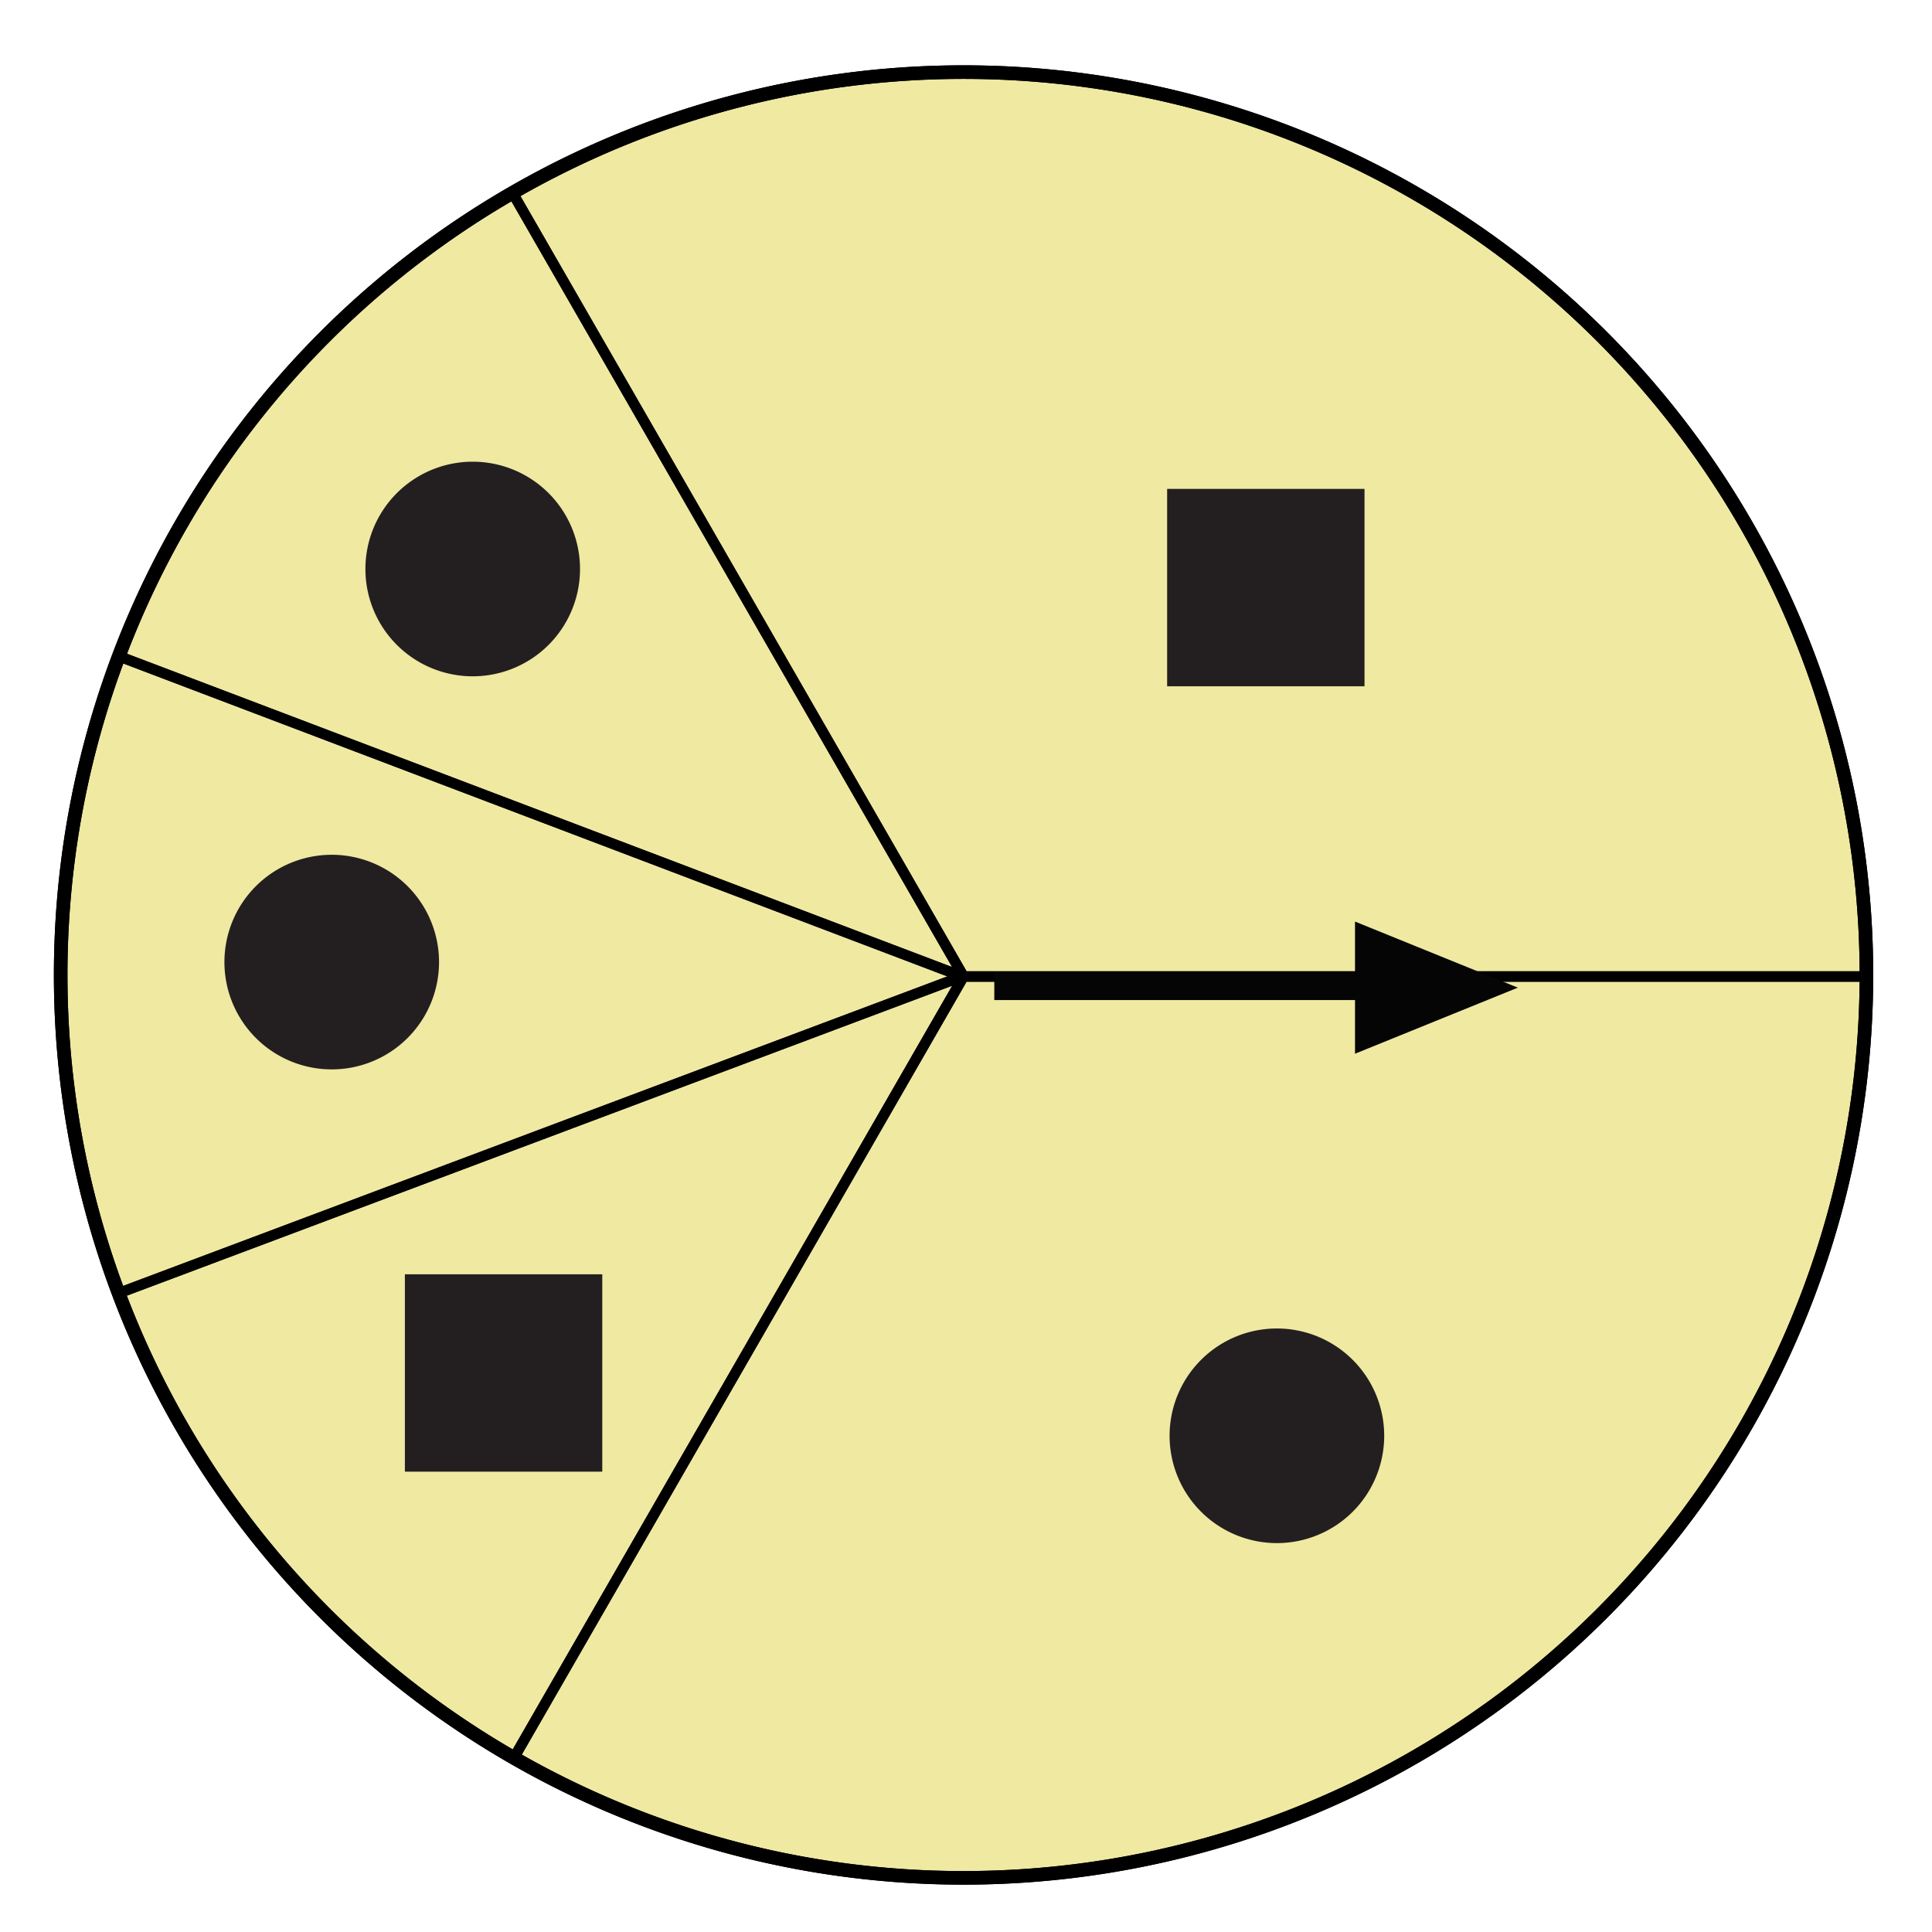 <?xml version="1.0" encoding="UTF-8" standalone="no"?>
<svg
   xmlns:osb="http://www.openswatchbook.org/uri/2009/osb"
   xmlns:dc="http://purl.org/dc/elements/1.1/"
   xmlns:cc="http://creativecommons.org/ns#"
   xmlns:rdf="http://www.w3.org/1999/02/22-rdf-syntax-ns#"
   xmlns:svg="http://www.w3.org/2000/svg"
   xmlns="http://www.w3.org/2000/svg"
   xmlns:sodipodi="http://sodipodi.sourceforge.net/DTD/sodipodi-0.dtd"
   xmlns:inkscape="http://www.inkscape.org/namespaces/inkscape"
   inkscape:version="1.0 (4035a4fb49, 2020-05-01)"
   sodipodi:docname="NAPX-F3-CA13a.svg"
   id="svg8"
   version="1.1"
   viewBox="0 0 37 37"
   height="37mm"
   width="37mm">
  <defs
     id="defs2">
    <linearGradient
       osb:paint="gradient"
       id="linearGradient5886">
      <stop
         id="stop5882"
         offset="0"
         style="stop-color:#231f20;stop-opacity:1;" />
      <stop
         id="stop5884"
         offset="1"
         style="stop-color:#231f20;stop-opacity:0;" />
    </linearGradient>
    <filter
       id="filter2926"
       inkscape:label="Greyscale"
       style="color-interpolation-filters:sRGB">
      <feColorMatrix
         id="feColorMatrix2924"
         values="0.99 -0.73 0.99 -0.04 0 0.99 -0.73 0.99 -0.04 0 0.99 -0.73 0.99 -0.04 0 0 0 0 1 0 " />
    </filter>
    <filter
       id="filter2926-0"
       inkscape:label="Greyscale"
       style="color-interpolation-filters:sRGB">
      <feColorMatrix
         id="feColorMatrix2924-6"
         values="0.99 -0.73 0.99 -0.04 0 0.99 -0.73 0.99 -0.04 0 0.99 -0.73 0.99 -0.04 0 0 0 0 1 0 " />
    </filter>
    <filter
       id="filter6133"
       inkscape:label="Drop Shadow"
       style="color-interpolation-filters:sRGB">
      <feFlood
         id="feFlood6123"
         result="flood"
         flood-color="rgb(0,0,0)"
         flood-opacity="0.498" />
      <feComposite
         id="feComposite6125"
         result="composite1"
         operator="in"
         in2="flood"
         in="SourceGraphic" />
      <feGaussianBlur
         id="feGaussianBlur6127"
         result="blur"
         stdDeviation="0.2"
         in="composite1" />
      <feOffset
         id="feOffset6129"
         result="offset"
         dy="-0.6"
         dx="0.2" />
      <feComposite
         id="feComposite6131"
         result="composite2"
         operator="over"
         in2="offset"
         in="SourceGraphic" />
    </filter>
  </defs>
  <sodipodi:namedview
     inkscape:document-rotation="0"
     inkscape:window-maximized="1"
     inkscape:window-y="29"
     inkscape:window-x="-9"
     inkscape:window-height="1013"
     inkscape:window-width="1920"
     showgrid="false"
     inkscape:current-layer="layer1"
     inkscape:document-units="mm"
     inkscape:cy="10.986779"
     inkscape:cx="270.19586"
     inkscape:zoom="1.4"
     inkscape:pageshadow="2"
     inkscape:pageopacity="0.0"
     borderopacity="1.0"
     bordercolor="#666666"
     pagecolor="#ffffff"
     id="base" />
  <g
     transform="translate(0,-260)"
     id="layer1"
     inkscape:groupmode="layer"
     inkscape:label="Layer 1">
    <g
       style="fill:#efe9a2;fill-opacity:1"
       id="g896"
       transform="translate(-0.529,1.326)">
      <path
         style="opacity:1;fill:#efe9a2;fill-opacity:1;fill-rule:nonzero;stroke:#000000;stroke-width:0.26;stroke-linecap:round;stroke-linejoin:miter;stroke-miterlimit:4;stroke-dasharray:none;stroke-dashoffset:0;stroke-opacity:1;paint-order:fill markers stroke"
         d="M 36.273,277.346 A 17.291,17.291 0 0 1 18.982,294.637 17.291,17.291 0 0 1 1.691,277.346 17.291,17.291 0 0 1 18.982,260.055 17.291,17.291 0 0 1 36.273,277.346 Z"
         id="path874"
         inkscape:connector-curvature="0" />
      <path
         inkscape:connector-curvature="0"
         id="path876"
         d="m 18.952,277.427 -8.551,14.859"
         style="fill:#efe9a2;stroke:#000000;stroke-width:0.2;stroke-linecap:butt;stroke-linejoin:miter;stroke-miterlimit:4;stroke-dasharray:none;stroke-opacity:1;fill-opacity:1" />
      <path
         inkscape:connector-curvature="0"
         id="path878"
         d="M 19.018,277.437 10.385,262.437"
         style="fill:#efe9a2;stroke:#000000;stroke-width:0.2;stroke-linecap:butt;stroke-linejoin:miter;stroke-miterlimit:4;stroke-dasharray:none;stroke-opacity:1;fill-opacity:1" />
      <path
         inkscape:connector-curvature="0"
         id="path880"
         d="M 36.167,277.375 H 18.926"
         style="fill:#efe9a2;stroke:#000000;stroke-width:0.2;stroke-linecap:butt;stroke-linejoin:miter;stroke-miterlimit:4;stroke-dasharray:none;stroke-opacity:1;fill-opacity:1" />
      <path
         inkscape:connector-curvature="0"
         id="path882"
         d="m 2.859,271.262 16.093,6.111"
         style="fill:#efe9a2;stroke:#000000;stroke-width:0.2;stroke-linecap:butt;stroke-linejoin:miter;stroke-miterlimit:4;stroke-dasharray:none;stroke-opacity:1;fill-opacity:1" />
      <path
         inkscape:connector-curvature="0"
         id="path884"
         d="M 2.811,283.436 18.953,277.374"
         style="fill:#efe9a2;stroke:#000000;stroke-width:0.2;stroke-linecap:butt;stroke-linejoin:miter;stroke-miterlimit:4;stroke-dasharray:none;stroke-opacity:1;fill-opacity:1" />
      <path
         style="opacity:1;fill:#efe9a2;fill-opacity:1;fill-rule:nonzero;stroke:none;stroke-width:0.2;stroke-linecap:round;stroke-linejoin:miter;stroke-miterlimit:4;stroke-dasharray:none;stroke-dashoffset:0;stroke-opacity:1;paint-order:fill markers stroke"
         d="m 8.283,283.078 h 3.78 v 3.78 H 8.283 Z"
         id="path886"
         inkscape:connector-curvature="0" />
      <path
         style="opacity:1;fill:#efe9a2;fill-opacity:1;fill-rule:nonzero;stroke:none;stroke-width:0.2;stroke-linecap:round;stroke-linejoin:miter;stroke-miterlimit:4;stroke-dasharray:none;stroke-dashoffset:0;stroke-opacity:1;paint-order:fill markers stroke"
         d="m 11.637,269.571 a 2.055,2.055 0 0 1 -2.055,2.055 2.055,2.055 0 0 1 -2.055,-2.055 2.055,2.055 0 0 1 2.055,-2.055 2.055,2.055 0 0 1 2.055,2.055 z"
         id="path888"
         inkscape:connector-curvature="0" />
      <path
         style="opacity:1;fill:#efe9a2;fill-opacity:1;fill-rule:nonzero;stroke:none;stroke-width:0.2;stroke-linecap:round;stroke-linejoin:miter;stroke-miterlimit:4;stroke-dasharray:none;stroke-dashoffset:0;stroke-opacity:1;paint-order:fill markers stroke"
         d="m 8.937,277.099 a 2.055,2.055 0 0 1 -2.055,2.055 2.055,2.055 0 0 1 -2.055,-2.055 2.055,2.055 0 0 1 2.055,-2.055 2.055,2.055 0 0 1 2.055,2.055 z"
         id="path890"
         inkscape:connector-curvature="0" />
      <path
         style="opacity:1;fill:#efe9a2;fill-opacity:1;fill-rule:nonzero;stroke:none;stroke-width:0.2;stroke-linecap:round;stroke-linejoin:miter;stroke-miterlimit:4;stroke-dasharray:none;stroke-dashoffset:0;stroke-opacity:1;paint-order:fill markers stroke"
         d="m 22.881,268.037 h 3.78 v 3.78 h -3.78 z"
         id="path892"
         inkscape:connector-curvature="0" />
      <path
         style="opacity:1;fill:#efe9a2;fill-opacity:1;fill-rule:nonzero;stroke:none;stroke-width:0.2;stroke-linecap:round;stroke-linejoin:miter;stroke-miterlimit:4;stroke-dasharray:none;stroke-dashoffset:0;stroke-opacity:1;paint-order:fill markers stroke"
         d="m 27.038,286.171 a 2.055,2.055 0 0 1 -2.055,2.055 2.055,2.055 0 0 1 -2.055,-2.055 2.055,2.055 0 0 1 2.055,-2.055 2.055,2.055 0 0 1 2.055,2.055 z"
         id="path894"
         inkscape:connector-curvature="0" />
    </g>
    <g
       transform="translate(-0.529,1.326)"
       id="g3657">
      <path
         inkscape:connector-curvature="0"
         id="path3306"
         d="M 36.273,277.346 A 17.291,17.291 0 0 1 18.982,294.637 17.291,17.291 0 0 1 1.691,277.346 17.291,17.291 0 0 1 18.982,260.055 17.291,17.291 0 0 1 36.273,277.346 Z"
         style="opacity:1;fill:none;fill-opacity:1;fill-rule:nonzero;stroke:#000000;stroke-width:0.26;stroke-linecap:round;stroke-linejoin:miter;stroke-miterlimit:4;stroke-dasharray:none;stroke-dashoffset:0;stroke-opacity:1;paint-order:fill markers stroke" />
      <path
         style="fill:none;stroke:#000000;stroke-width:0.2;stroke-linecap:butt;stroke-linejoin:miter;stroke-miterlimit:4;stroke-dasharray:none;stroke-opacity:1"
         d="m 18.952,277.427 -8.551,14.859"
         id="path3310"
         inkscape:connector-curvature="0" />
      <path
         style="fill:none;stroke:#000000;stroke-width:0.2;stroke-linecap:butt;stroke-linejoin:miter;stroke-miterlimit:4;stroke-dasharray:none;stroke-opacity:1"
         d="M 19.018,277.437 10.385,262.437"
         id="path3312"
         inkscape:connector-curvature="0" />
      <path
         style="fill:none;stroke:#000000;stroke-width:0.2;stroke-linecap:butt;stroke-linejoin:miter;stroke-miterlimit:4;stroke-dasharray:none;stroke-opacity:1"
         d="M 36.167,277.375 H 18.926"
         id="path3312-2"
         inkscape:connector-curvature="0" />
      <path
         style="fill:none;stroke:#000000;stroke-width:0.2;stroke-linecap:butt;stroke-linejoin:miter;stroke-miterlimit:4;stroke-dasharray:none;stroke-opacity:1"
         d="m 2.859,271.262 16.093,6.111"
         id="path3359"
         inkscape:connector-curvature="0" />
      <path
         style="fill:none;stroke:#000000;stroke-width:0.2;stroke-linecap:butt;stroke-linejoin:miter;stroke-miterlimit:4;stroke-dasharray:none;stroke-opacity:1"
         d="M 2.811,283.436 18.953,277.374"
         id="path3361"
         inkscape:connector-curvature="0" />
      <path
         inkscape:connector-curvature="0"
         id="rect3453"
         d="m 8.283,283.078 h 3.78 v 3.78 H 8.283 Z"
         style="opacity:1;fill:#231f20;fill-opacity:1;fill-rule:nonzero;stroke:none;stroke-width:0.2;stroke-linecap:round;stroke-linejoin:miter;stroke-miterlimit:4;stroke-dasharray:none;stroke-dashoffset:0;stroke-opacity:1;paint-order:fill markers stroke" />
      <path
         inkscape:connector-curvature="0"
         id="path3455"
         d="m 11.637,269.571 a 2.055,2.055 0 0 1 -2.055,2.055 2.055,2.055 0 0 1 -2.055,-2.055 2.055,2.055 0 0 1 2.055,-2.055 2.055,2.055 0 0 1 2.055,2.055 z"
         style="opacity:1;fill:#231f20;fill-opacity:1;fill-rule:nonzero;stroke:none;stroke-width:0.2;stroke-linecap:round;stroke-linejoin:miter;stroke-miterlimit:4;stroke-dasharray:none;stroke-dashoffset:0;stroke-opacity:1;paint-order:fill markers stroke" />
      <path
         inkscape:connector-curvature="0"
         id="path3455-9"
         d="m 8.937,277.099 a 2.055,2.055 0 0 1 -2.055,2.055 2.055,2.055 0 0 1 -2.055,-2.055 2.055,2.055 0 0 1 2.055,-2.055 2.055,2.055 0 0 1 2.055,2.055 z"
         style="opacity:1;fill:#231f20;fill-opacity:1;fill-rule:nonzero;stroke:none;stroke-width:0.2;stroke-linecap:round;stroke-linejoin:miter;stroke-miterlimit:4;stroke-dasharray:none;stroke-dashoffset:0;stroke-opacity:1;paint-order:fill markers stroke" />
      <path
         inkscape:connector-curvature="0"
         id="rect3453-6"
         d="m 22.881,268.037 h 3.78 v 3.78 h -3.78 z"
         style="opacity:1;fill:#231f20;fill-opacity:1;fill-rule:nonzero;stroke:none;stroke-width:0.2;stroke-linecap:round;stroke-linejoin:miter;stroke-miterlimit:4;stroke-dasharray:none;stroke-dashoffset:0;stroke-opacity:1;paint-order:fill markers stroke" />
      <path
         inkscape:connector-curvature="0"
         id="path3455-1"
         d="m 27.038,286.171 a 2.055,2.055 0 0 1 -2.055,2.055 2.055,2.055 0 0 1 -2.055,-2.055 2.055,2.055 0 0 1 2.055,-2.055 2.055,2.055 0 0 1 2.055,2.055 z"
         style="opacity:1;fill:#231f20;fill-opacity:1;fill-rule:nonzero;stroke:none;stroke-width:0.2;stroke-linecap:round;stroke-linejoin:miter;stroke-miterlimit:4;stroke-dasharray:none;stroke-dashoffset:0;stroke-opacity:1;paint-order:fill markers stroke" />
    </g>
    <g
       style="filter:url(#filter6133)"
       transform="rotate(90,20.431,278.061)"
       id="g5898">
      <path
         transform="matrix(0.703,0,0,1,15.372,-38.126)"
         style="opacity:1;fill:#050505;fill-opacity:1;fill-rule:nonzero;stroke:none;stroke-width:0.239;stroke-linecap:round;stroke-linejoin:miter;stroke-miterlimit:4;stroke-dasharray:none;stroke-dashoffset:0;stroke-opacity:1;paint-order:fill markers stroke"
         inkscape:transform-center-y="-0.51971789"
         d="m 8.126,308.15 1.8,3.118 H 6.326 Z"
         id="path5880" />
      <path
         style="opacity:1;fill:#050505;fill-opacity:1;fill-rule:nonzero;stroke:none;stroke-width:0.2;stroke-linecap:round;stroke-linejoin:miter;stroke-miterlimit:4;stroke-dasharray:none;stroke-dashoffset:0;stroke-opacity:1;paint-order:fill markers stroke"
         d="m 20.802,272.396 h 0.52 v 7.654 H 20.802 Z"
         id="rect5894" />
    </g>
  </g>
</svg>
